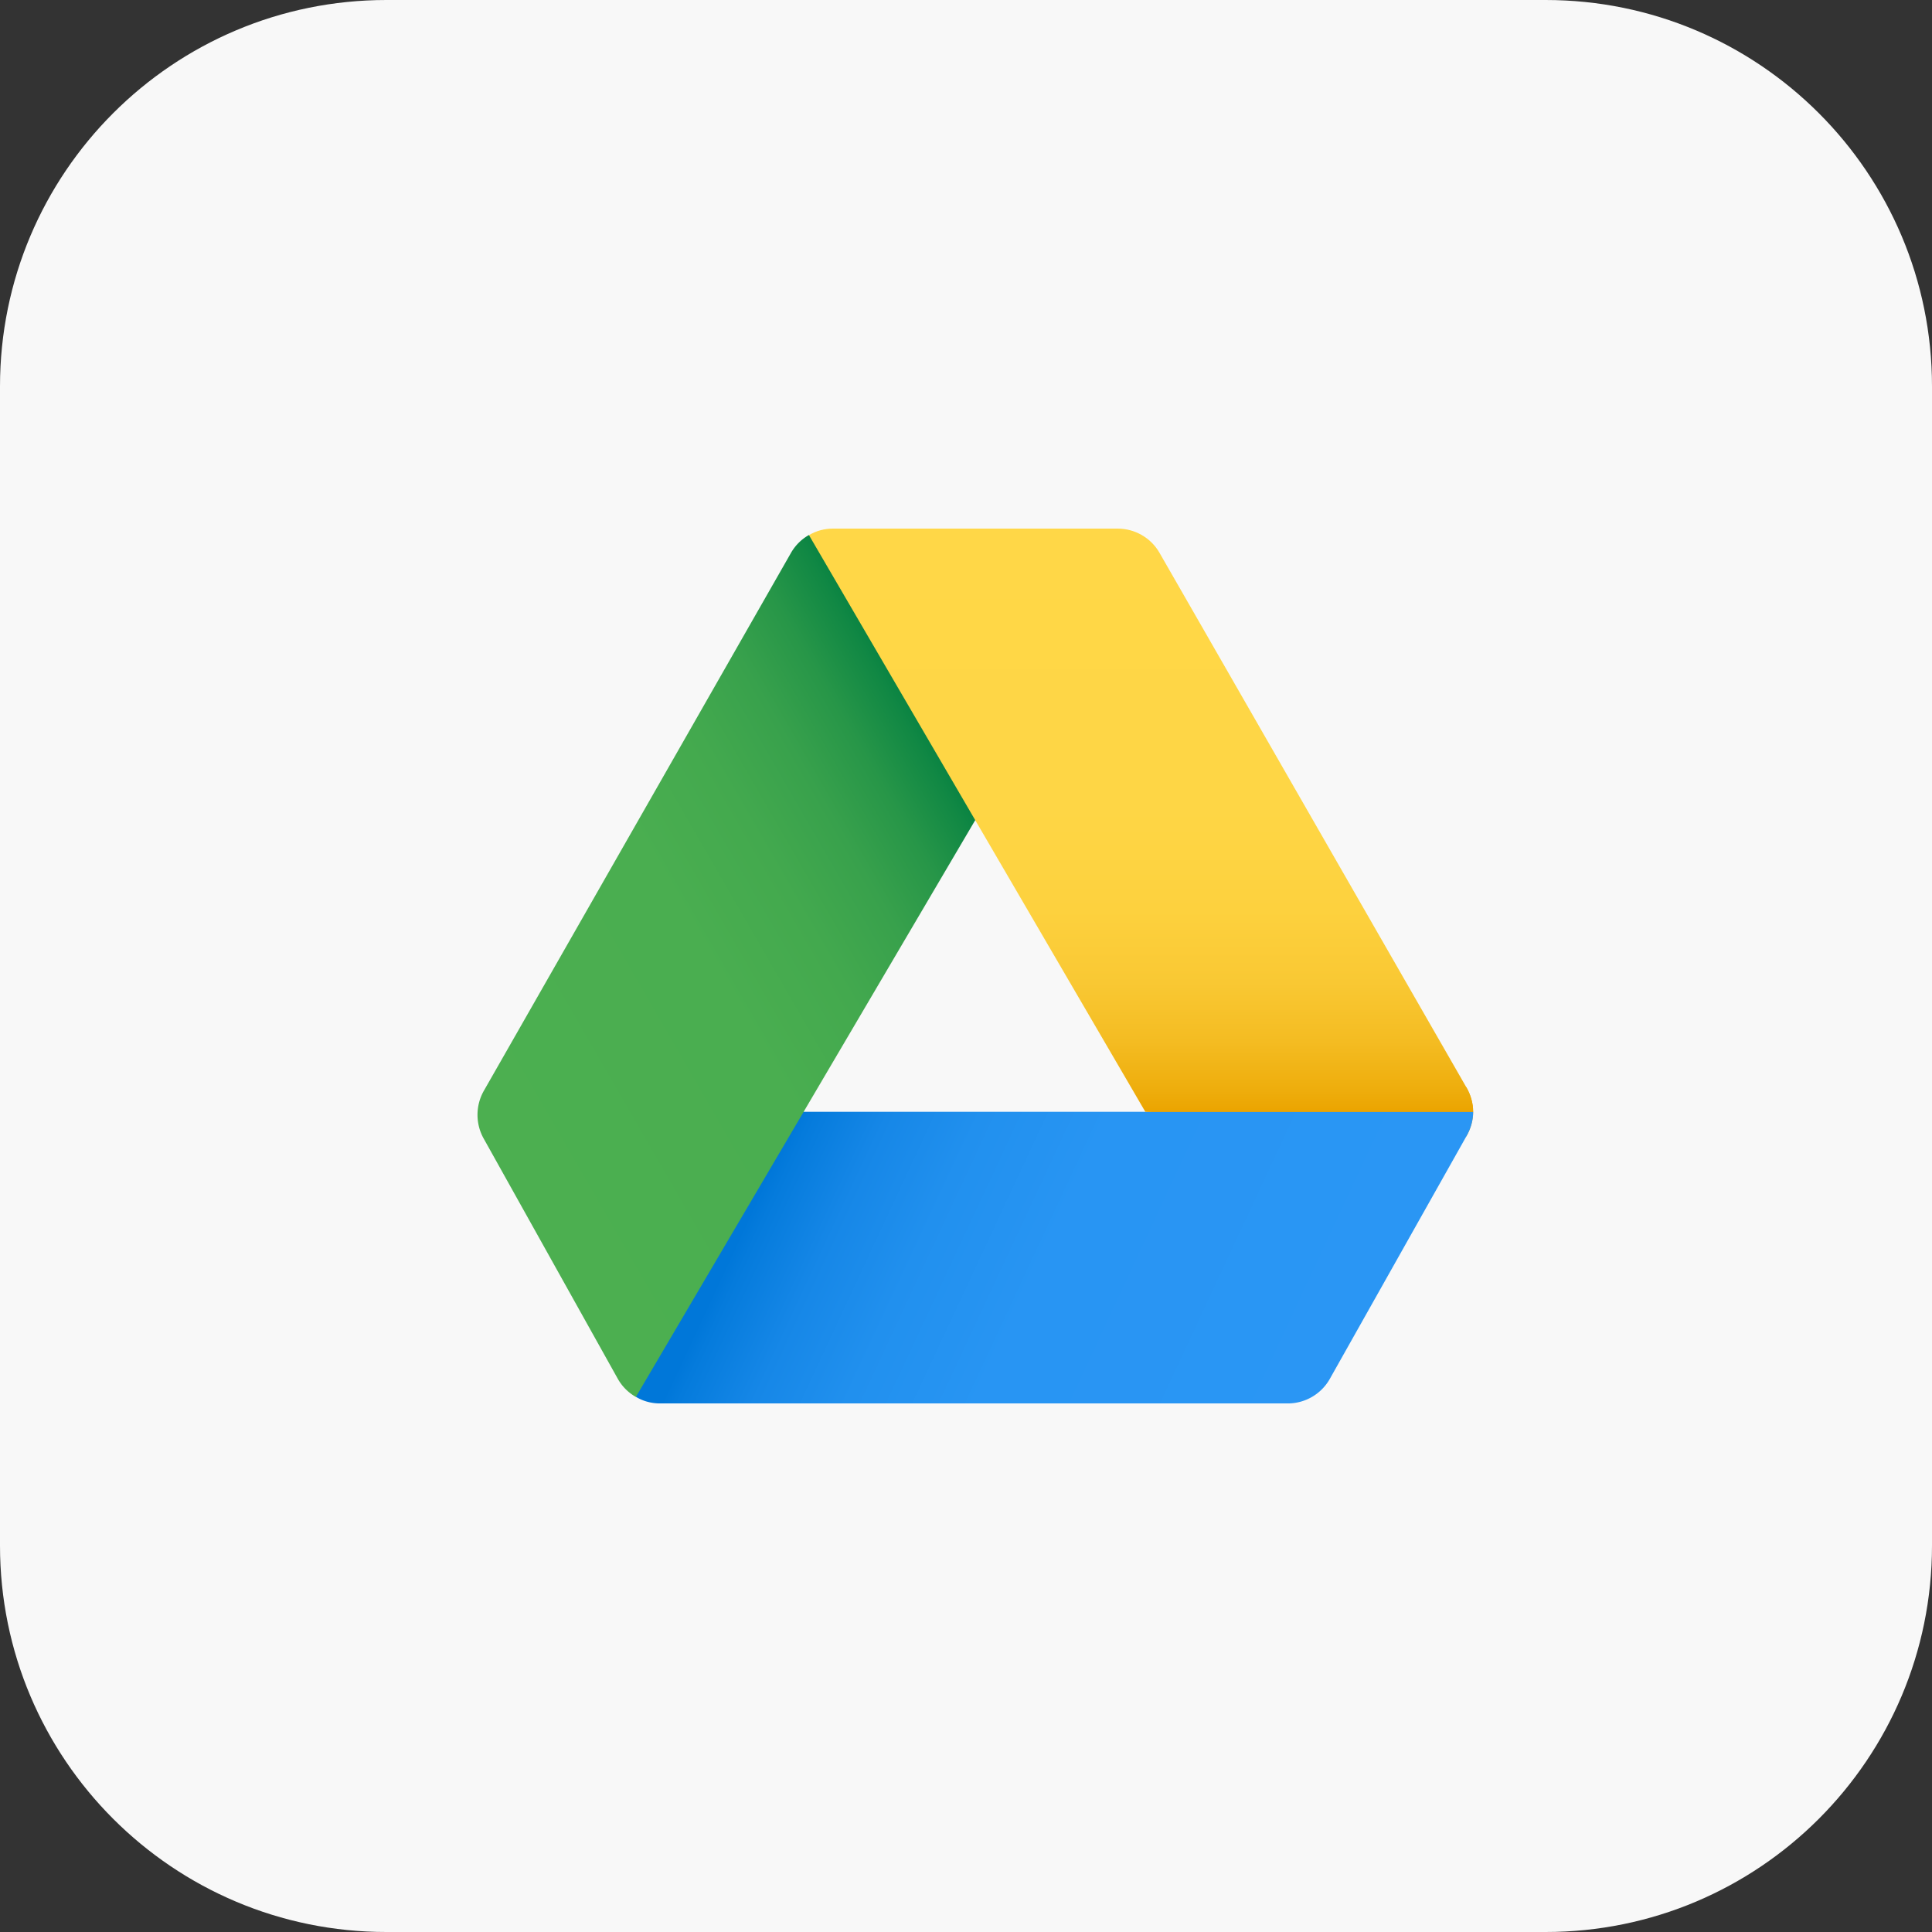 <svg xmlns="http://www.w3.org/2000/svg" width="80" height="80" fill="none"><rect width="100%" height="100%" fill="#333333" stroke="none"/><g clip-path="url(#a)"><g clip-path="url(#b)"><g clip-path="url(#c)"><path fill="#F8F8F8" d="M64 0H16C7.163 0 0 7.163 0 16v48c0 8.837 7.163 16 16 16h48c8.837 0 16-7.163 16-16V16c0-8.837-7.163-16-16-16Z"/><path fill="#EBA400" d="M61 46.038c0 .352-.101.704-.282 1.016l-13.293-1.016 13.293-1.016c.18.311.281.664.281 1.016Z"/><path fill="url(#d)" d="M61 46.038c0 .352-.1.704-.282 1.016l-5.665 10.063a1.999 1.999 0 0 1-1.731.996H27.33c-.352 0-.695-.09-.996-.272l.905-11.803H61Z"/><path fill="url(#e)" d="M44.128 27.593 26.333 57.84h-.01a1.979 1.979 0 0 1-.734-.734l-5.545-9.932a2.018 2.018 0 0 1 0-2.023l12.71-22.259a1.98 1.98 0 0 1 .734-.734h.01l10.63 5.434Z"/><path fill="url(#f)" d="M61 46.038H47.426l-13.928-23.88c.302-.18.644-.27.996-.27h11.784c.714 0 1.378.382 1.73.995l12.71 22.139c.181.312.282.664.282 1.016Z"/></g></g></g><defs><linearGradient id="d" x1="55.807" x2="32.659" y1="57.606" y2="46.812" gradientUnits="userSpaceOnUse"><stop stop-color="#2A96F4"/><stop offset=".535" stop-color="#2895F3"/><stop offset=".728" stop-color="#2190EE"/><stop offset=".865" stop-color="#1687E7"/><stop offset=".976" stop-color="#057BDC"/><stop offset="1" stop-color="#0077D9"/></linearGradient><linearGradient id="e" x1="19.261" x2="40.528" y1="46.148" y2="33.871" gradientUnits="userSpaceOnUse"><stop stop-color="#4CAF50"/><stop offset=".486" stop-color="#4AAE50"/><stop offset=".661" stop-color="#43A94E"/><stop offset=".786" stop-color="#38A14C"/><stop offset=".887" stop-color="#279648"/><stop offset=".972" stop-color="#184"/><stop offset="1" stop-color="#088242"/></linearGradient><linearGradient id="f" x1="47.249" x2="47.249" y1="21.887" y2="46.038" gradientUnits="userSpaceOnUse"><stop stop-color="#FFD747"/><stop offset=".482" stop-color="#FED645"/><stop offset=".655" stop-color="#FDD13E"/><stop offset=".779" stop-color="#F9C833"/><stop offset=".879" stop-color="#F4BC22"/><stop offset=".964" stop-color="#EEAD0C"/><stop offset="1" stop-color="#EBA400"/></linearGradient><clipPath id="a"><path fill="#fff" d="M0 0h80v80H0z"/></clipPath><clipPath id="b"><path fill="#fff" d="M0 0h80v80H0z"/></clipPath><clipPath id="c"><path fill="#fff" d="M0 0h80v80H0z"/></clipPath></defs></svg>